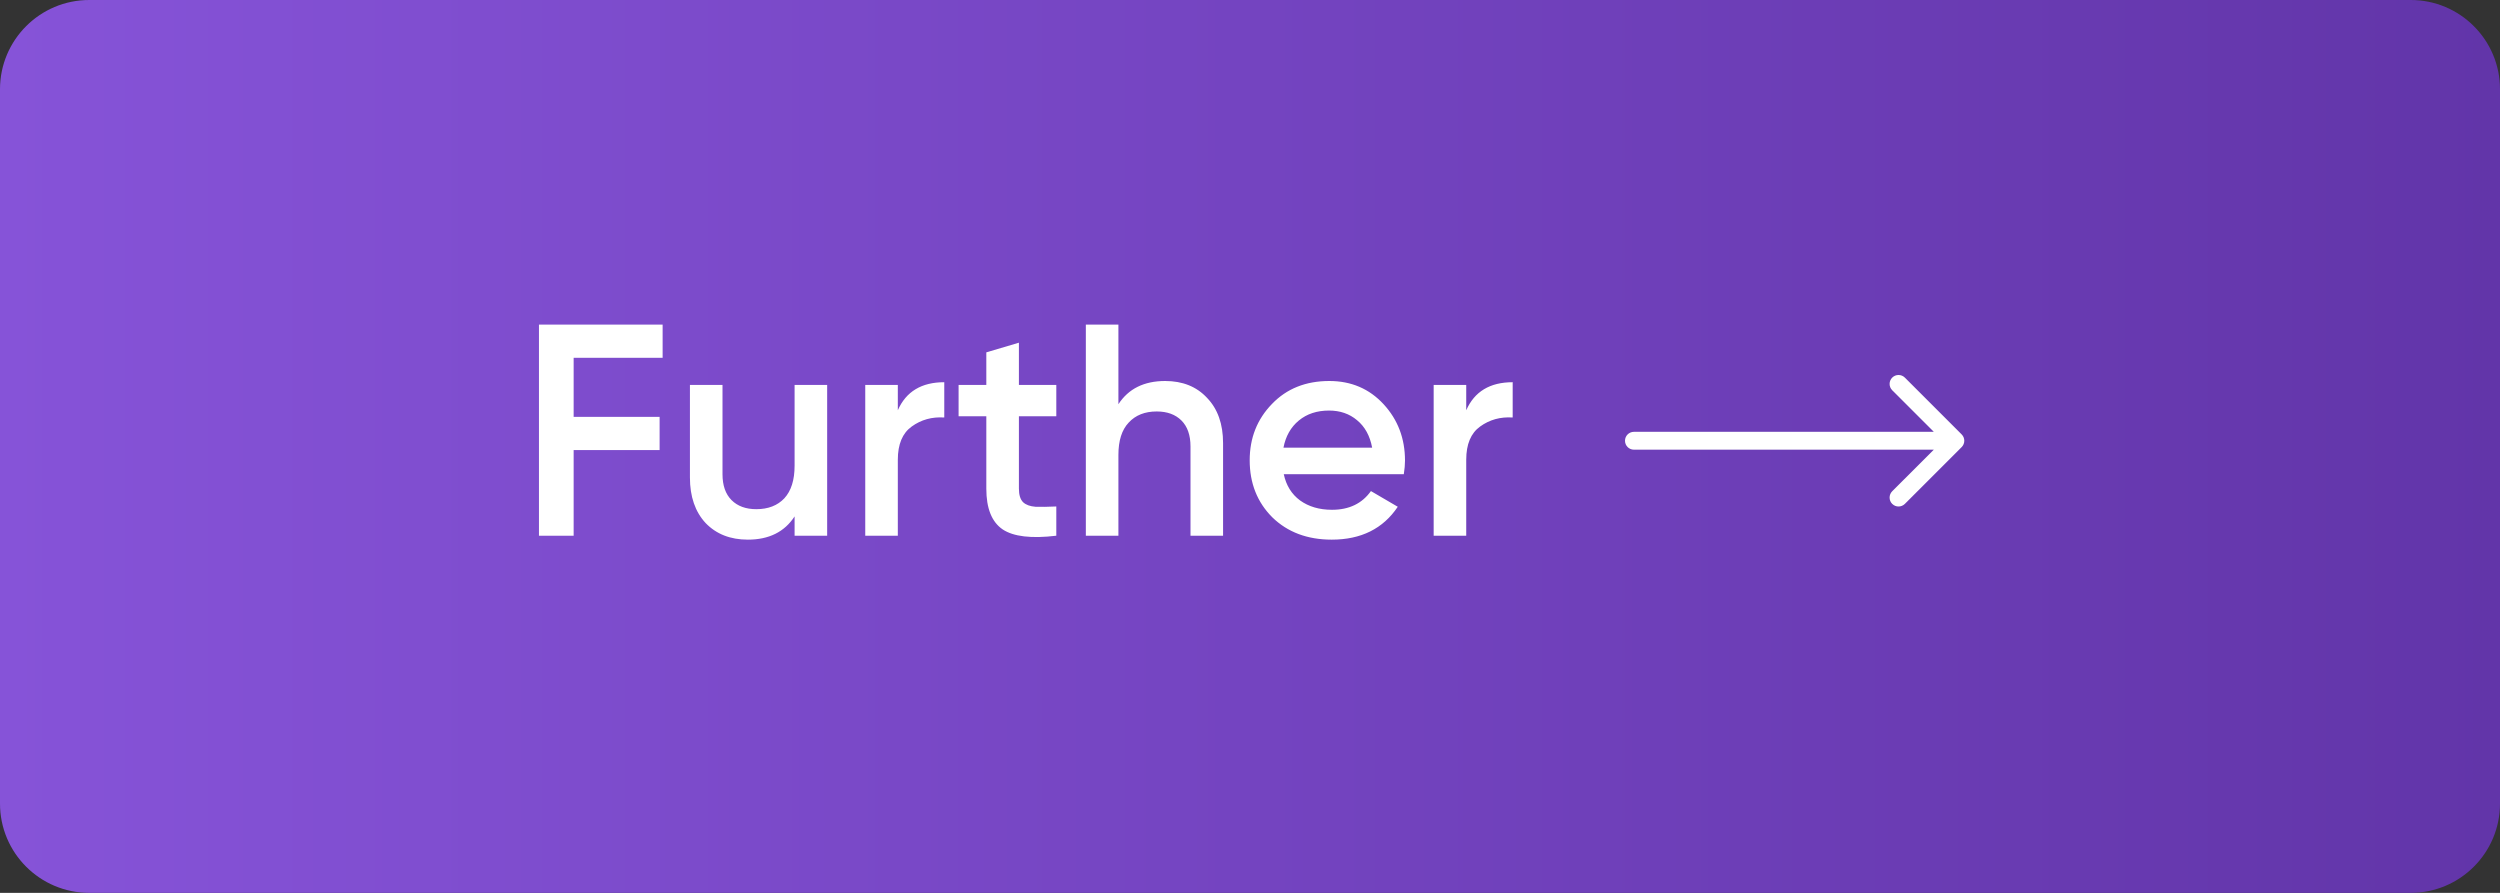 <?xml version="1.0" encoding="UTF-8"?> <svg xmlns="http://www.w3.org/2000/svg" width="140" height="50" viewBox="0 0 140 50" fill="none"><rect x="0" y="0" width="140" height="50" fill="#333333" stroke="none"/> <path d="M135 0H5C2.239 0 0 2.239 0 5V45C0 47.761 2.239 50 5 50H135C137.761 50 140 47.761 140 45V5C140 2.239 137.761 0 135 0Z" fill="url(#paint0_linear_68_277)"></path> <path d="M91.5 24.182C91.224 24.182 91 24.406 91 24.682C91 24.958 91.224 25.182 91.5 25.182V24.182ZM109.854 25.036C110.049 24.84 110.049 24.524 109.854 24.328L106.672 21.146C106.476 20.951 106.16 20.951 105.964 21.146C105.769 21.342 105.769 21.658 105.964 21.854L108.793 24.682L105.964 27.51C105.769 27.706 105.769 28.022 105.964 28.218C106.16 28.413 106.476 28.413 106.672 28.218L109.854 25.036ZM91.5 25.182H109.5V24.182H91.5V25.182Z" fill="white"></path> <path d="M37.107 18.178V20.036H32.124V23.346H36.938V25.204H32.124V30H30.182V18.178H37.107ZM44.497 26.082V21.556H46.321V30H44.497V28.919C43.934 29.786 43.061 30.22 41.879 30.22C40.9 30.22 40.111 29.91 39.515 29.291C38.929 28.66 38.636 27.81 38.636 26.74V21.556H40.46V26.555C40.46 27.185 40.629 27.669 40.967 28.007C41.305 28.345 41.767 28.514 42.352 28.514C43.016 28.514 43.54 28.311 43.923 27.906C44.306 27.489 44.497 26.881 44.497 26.082ZM50.278 21.556V22.974C50.739 21.927 51.606 21.404 52.879 21.404V23.38C52.192 23.334 51.584 23.503 51.055 23.886C50.537 24.258 50.278 24.877 50.278 25.744V30H48.454V21.556H50.278ZM59.153 21.556V23.312H57.059V27.365C57.059 27.714 57.137 27.968 57.295 28.125C57.453 28.272 57.683 28.356 57.987 28.379C58.303 28.39 58.691 28.384 59.153 28.362V30C57.757 30.169 56.755 30.051 56.147 29.645C55.538 29.229 55.234 28.469 55.234 27.365V23.312H53.681V21.556H55.234V19.732L57.059 19.191V21.556H59.153ZM65.249 21.336C66.228 21.336 67.011 21.651 67.596 22.282C68.193 22.901 68.492 23.745 68.492 24.815V30H66.668V25.001C66.668 24.37 66.499 23.886 66.161 23.548C65.823 23.211 65.361 23.042 64.776 23.042C64.112 23.042 63.588 23.25 63.205 23.667C62.822 24.072 62.631 24.674 62.631 25.474V30H60.807V18.178H62.631V22.636C63.194 21.77 64.067 21.336 65.249 21.336ZM78.613 26.555H71.891C72.026 27.185 72.33 27.675 72.803 28.024C73.287 28.373 73.884 28.548 74.593 28.548C75.55 28.548 76.276 28.198 76.772 27.5L78.275 28.379C77.453 29.606 76.22 30.22 74.576 30.22C73.214 30.22 72.105 29.803 71.249 28.97C70.405 28.125 69.983 27.061 69.983 25.778C69.983 24.528 70.399 23.475 71.232 22.62C72.054 21.764 73.124 21.336 74.441 21.336C75.668 21.336 76.682 21.77 77.481 22.636C78.281 23.503 78.68 24.556 78.68 25.795C78.68 26.02 78.658 26.273 78.613 26.555ZM71.874 25.068H76.84C76.716 24.404 76.434 23.892 75.995 23.532C75.567 23.171 75.044 22.991 74.424 22.991C73.749 22.991 73.186 23.177 72.736 23.548C72.285 23.92 71.998 24.427 71.874 25.068ZM82.109 21.556V22.974C82.571 21.927 83.438 21.404 84.71 21.404V23.38C84.023 23.334 83.415 23.503 82.886 23.886C82.368 24.258 82.109 24.877 82.109 25.744V30H80.285V21.556H82.109Z" fill="white"></path> <defs> <linearGradient id="paint0_linear_68_277" x1="-2.6077e-07" y1="25" x2="140" y2="25" gradientUnits="userSpaceOnUse"> <stop stop-color="#8653D8"></stop> <stop offset="1" stop-color="#6235A9"></stop> </linearGradient> </defs> </svg> 